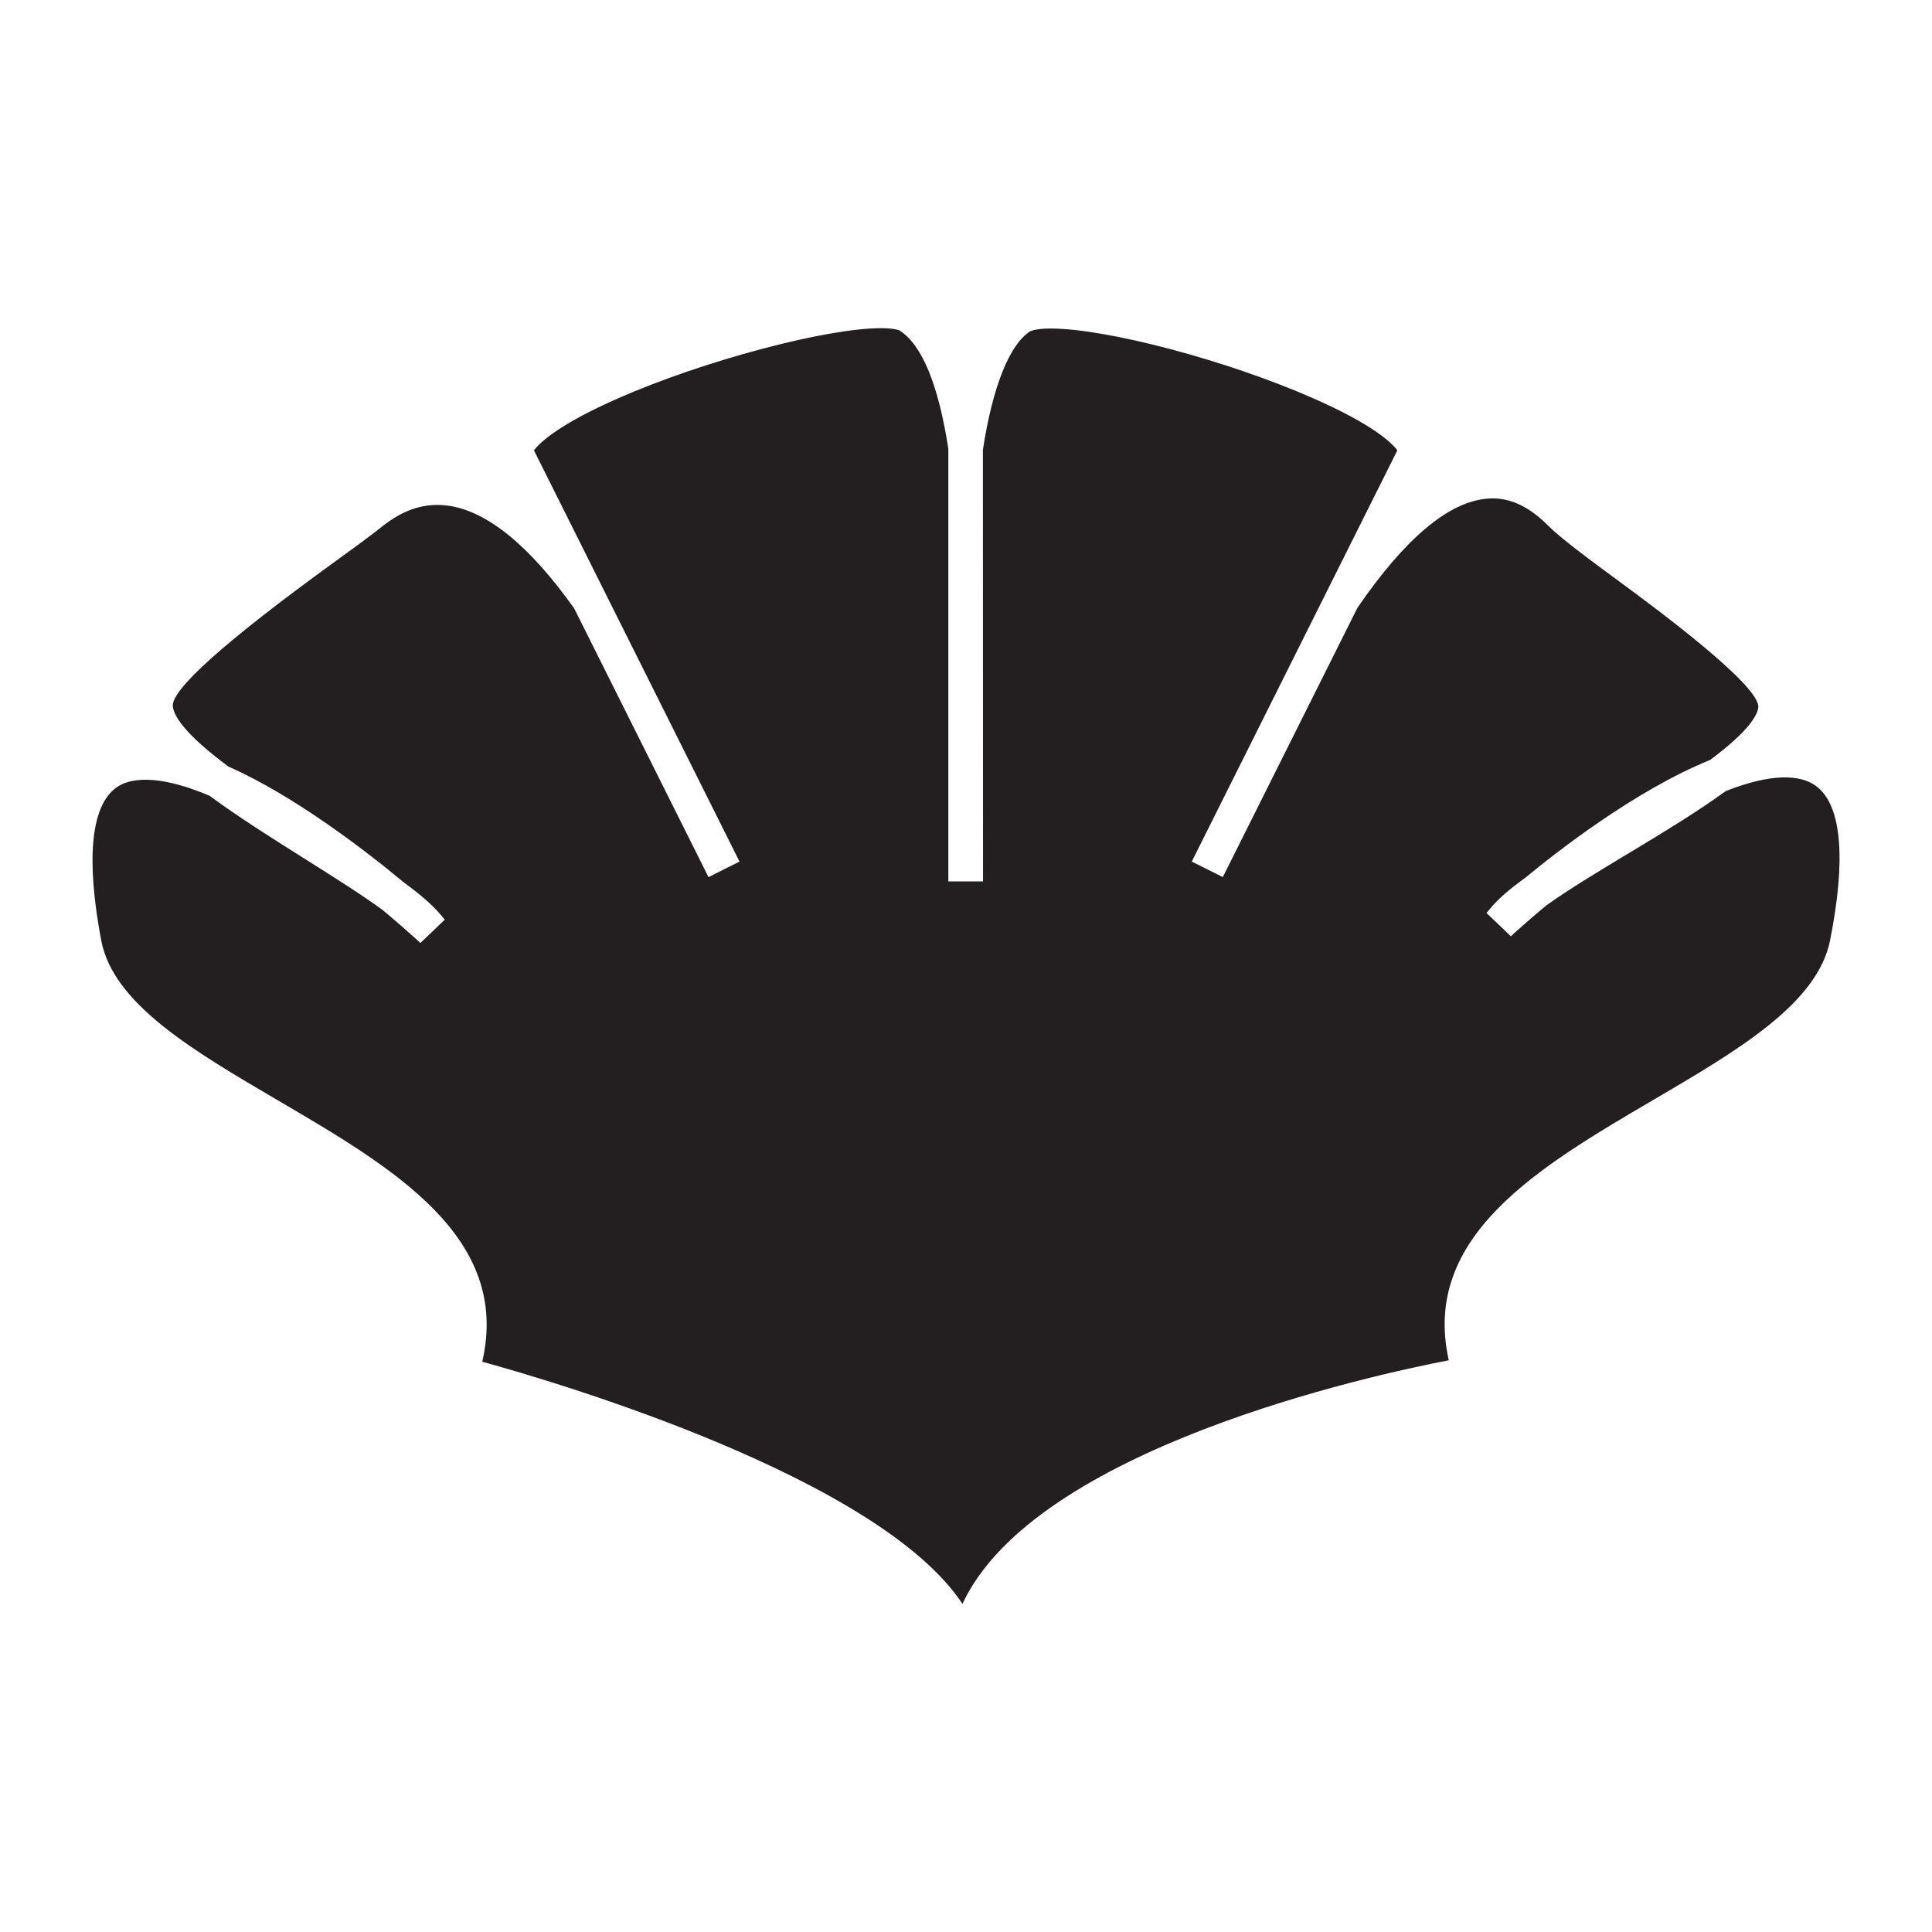 <?xml version="1.0" encoding="utf-8"?>
<!-- Generator: Adobe Illustrator 15.0.0, SVG Export Plug-In . SVG Version: 6.00 Build 0)  -->
<!DOCTYPE svg PUBLIC "-//W3C//DTD SVG 1.1//EN" "http://www.w3.org/Graphics/SVG/1.1/DTD/svg11.dtd">
<svg version="1.1" id="Layer_1" xmlns="http://www.w3.org/2000/svg" xmlns:xlink="http://www.w3.org/1999/xlink" x="0px" y="0px"
	 width="64px" height="64px" viewBox="0 0 64 64" enable-background="new 0 0 64 64" xml:space="preserve">
<g>
	<g>
		<path fill="#231F20" d="M9.208,36.452c-2.808-1.646-5.461-3.198-5.856-5.304c-0.501-2.653-0.344-4.388,0.453-5.023
			c0.59-0.47,1.718-0.37,3.139,0.237c0.962,0.71,2.127,1.443,3.169,2.098c0.955,0.603,1.856,1.17,2.549,1.675
			c0.401,0.333,0.781,0.663,1.099,0.95l0.165,0.153l0.808-0.773l-0.145-0.172c-0.25-0.3-0.645-0.647-1.204-1.055
			c-1.224-1.018-3.611-2.871-5.817-3.843c-1.441-1.07-1.796-1.663-1.84-1.975c-0.107-0.533,1.679-2.138,5.313-4.776l0.091-0.065
			c0.615-0.447,1.146-0.833,1.519-1.132c0.728-0.58,1.436-0.803,2.202-0.695c1.294,0.183,2.699,1.335,4.168,3.403l4.341,8.684
			l0.107,0.217l1.028-0.515l-6.809-13.622c0.195-0.26,0.821-0.86,2.789-1.725c2.811-1.238,6.88-2.323,8.707-2.323
			c0.427,0,0.592,0.065,0.619,0.078c0.743,0.478,1.284,1.8,1.612,3.918v14.33h1.149L32.56,14.901
			c0.318-2.083,0.877-3.478,1.559-3.923c0.071-0.035,0.256-0.095,0.685-0.095c1.866,0,5.85,1.058,8.697,2.31
			c1.967,0.865,2.594,1.465,2.788,1.725l-6.702,13.407l-0.108,0.215l1.028,0.515l4.46-8.921c1.563-2.28,3-3.495,4.273-3.613
			c0.702-0.073,1.373,0.217,2.037,0.885c0.445,0.442,1.337,1.1,2.373,1.863c1.17,0.862,4.73,3.488,4.593,4.183
			c-0.031,0.225-0.283,0.75-1.595,1.723c-2.479,1.005-5.104,3.061-6.109,3.893c-0.531,0.382-0.909,0.71-1.151,1.002l-0.146,0.173
			l0.807,0.772l0.166-0.152c0.311-0.28,0.664-0.585,1.016-0.875c0.715-0.512,1.658-1.083,2.657-1.685l0.052-0.03
			c1.124-0.68,2.286-1.38,3.227-2.067c1.416-0.56,2.472-0.603,3.047-0.125c0.796,0.657,0.938,2.41,0.411,5.063
			c-0.414,2.103-3.061,3.653-5.863,5.296c-3.783,2.218-7.692,4.511-6.769,8.621c-2.563,0.493-13.708,2.918-16.111,8.069
			c-2.778-4.203-13.466-7.349-15.907-8.021C16.934,40.975,13.007,38.678,9.208,36.452z"/>
	</g>
</g>
</svg>
